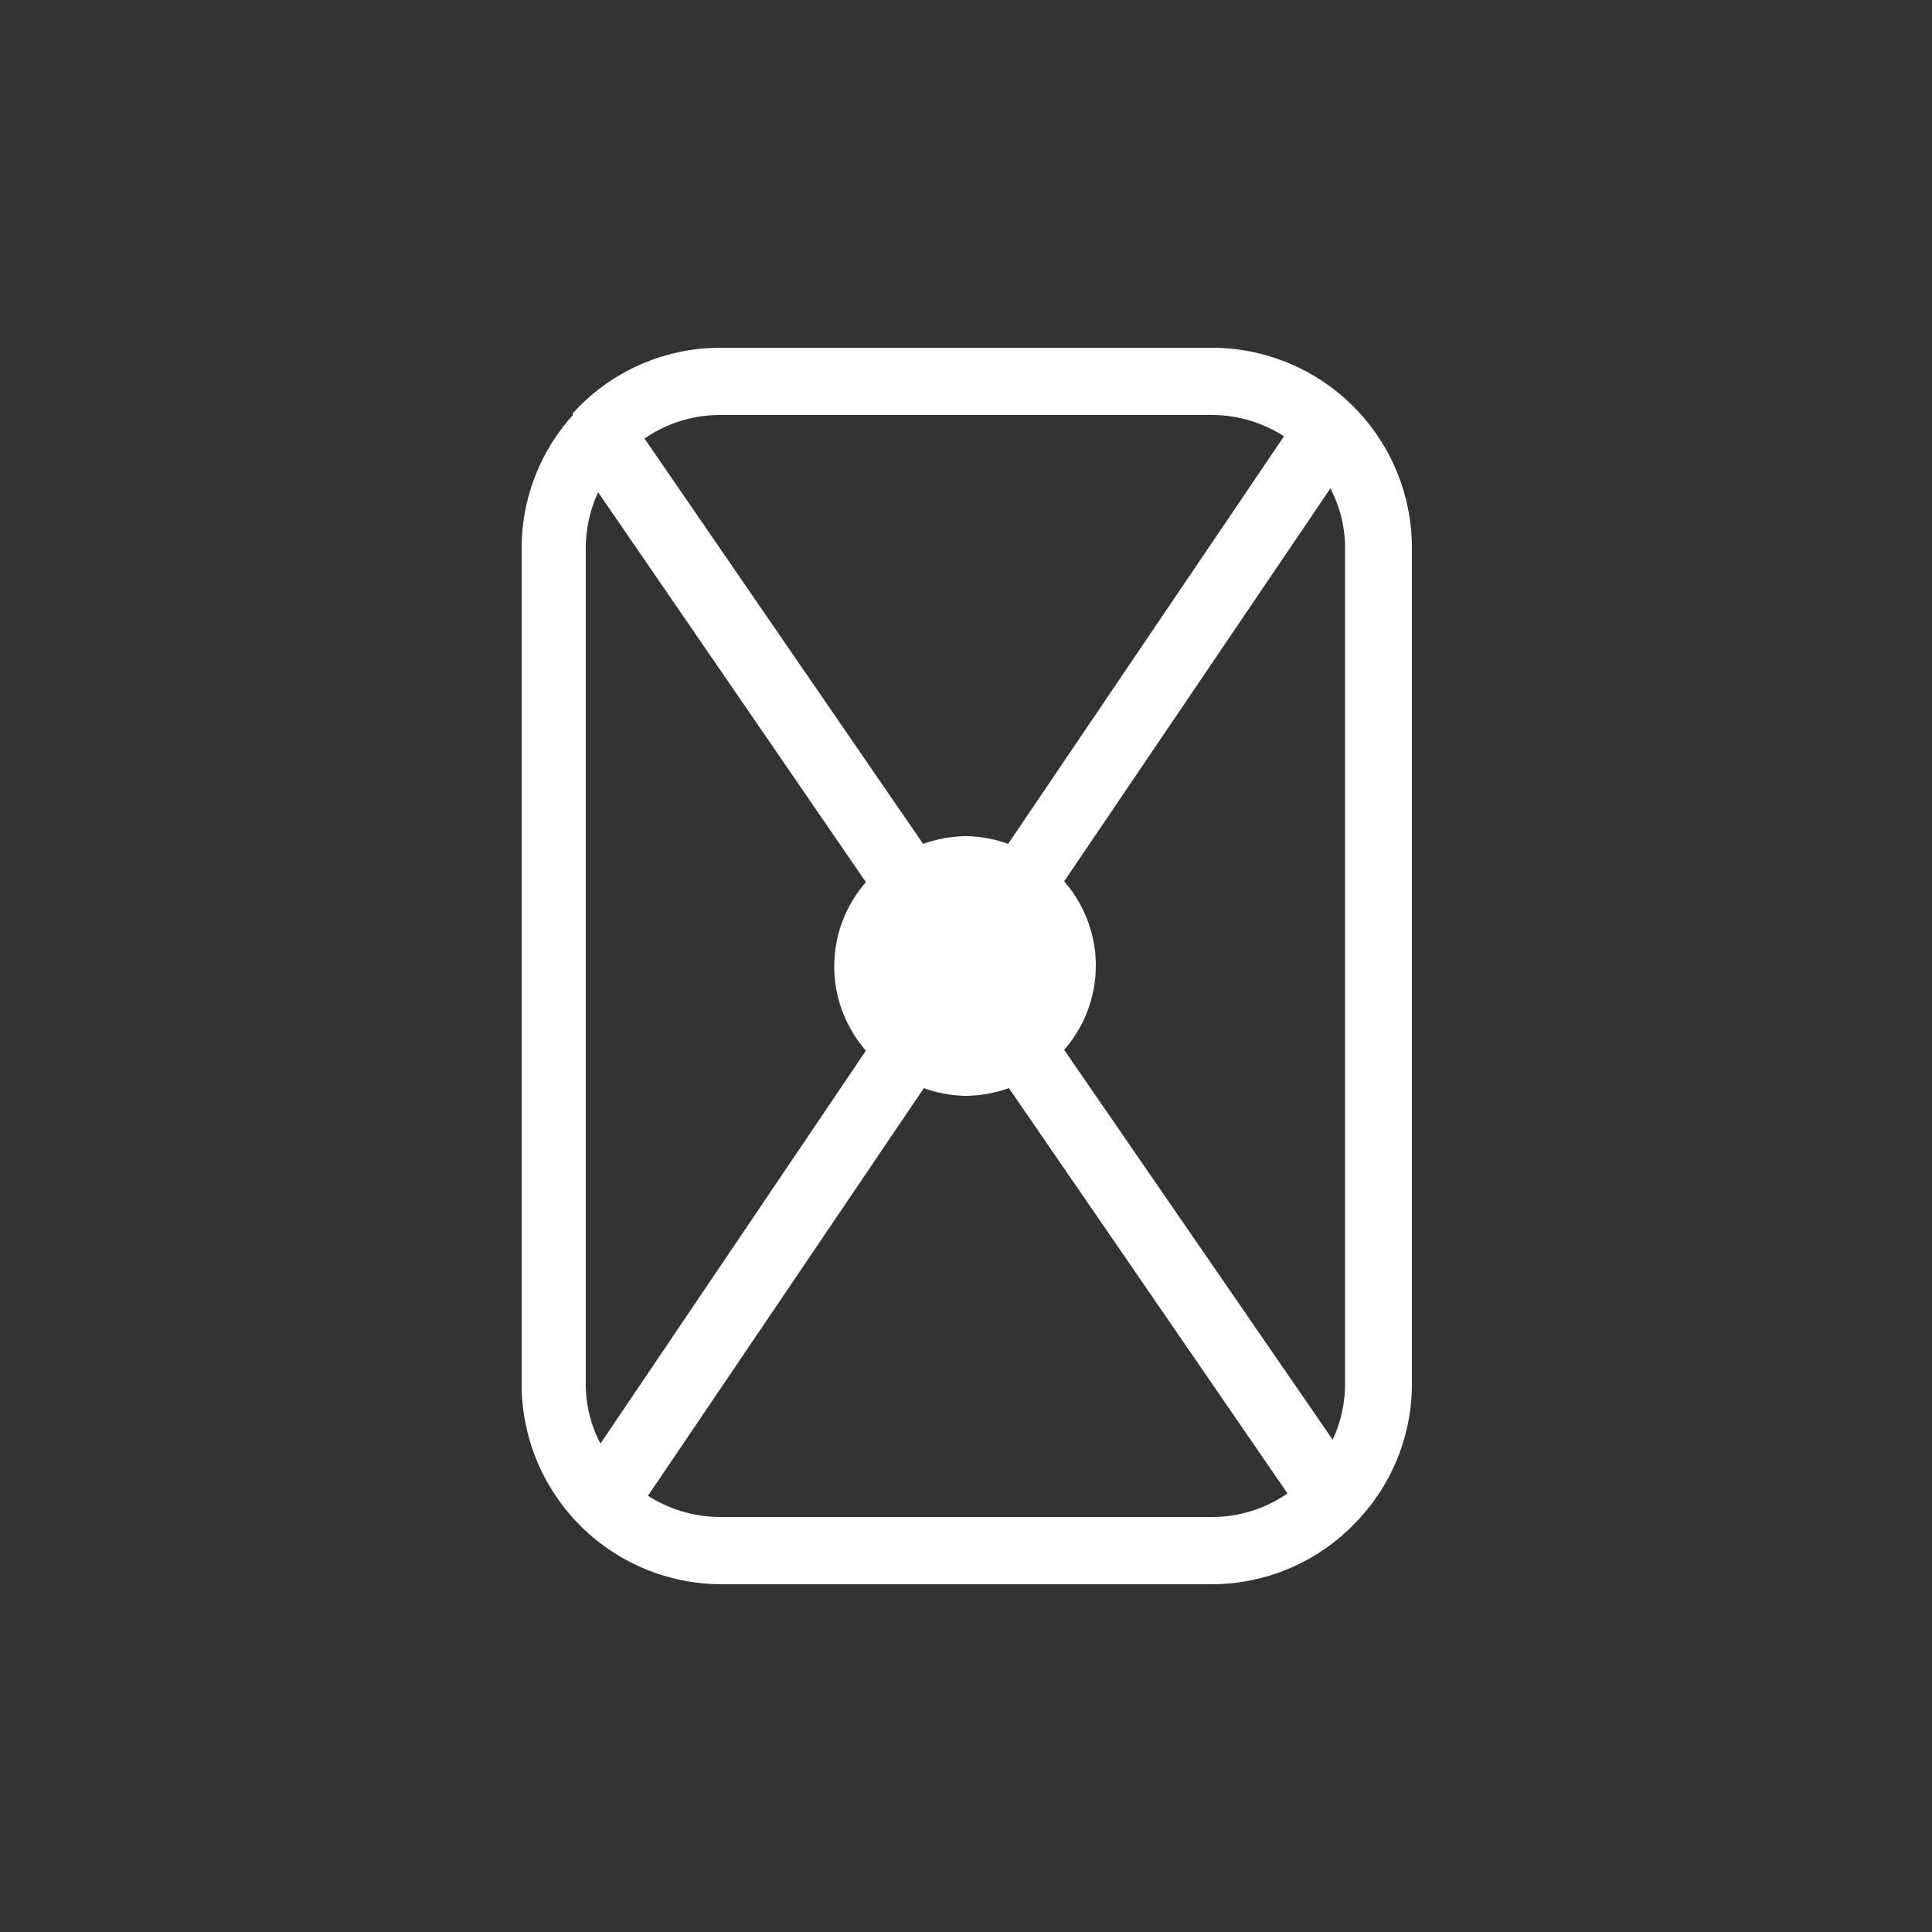 <svg id="Layer_1" data-name="Layer 1" xmlns="http://www.w3.org/2000/svg" viewBox="0 0 50 50"><rect x="0" y="0" width="50" height="50" fill="#333333" stroke="none"/><defs><style>.cls-1{fill:#fff;}</style></defs><title>ICONS for AT</title><g id="Layer_74" data-name="Layer 74"><path class="cls-1" d="M36.54,35.83V14.17A5.18,5.18,0,0,0,31.37,9H18.63a5.15,5.15,0,0,0-3.81,1.7l0,.05a5.13,5.13,0,0,0-1.32,3.42V35.83A5.18,5.18,0,0,0,18.63,41H31.37a5.15,5.15,0,0,0,3.81-1.7l0,0A5.13,5.13,0,0,0,36.54,35.83Zm-9-8.66a3.31,3.31,0,0,0,0-4.36l6.89-10.17a3.3,3.3,0,0,1,.38,1.53V35.83a3.44,3.44,0,0,1-.32,1.43Zm-12,10.19a3.3,3.3,0,0,1-.38-1.53V14.17a3.44,3.44,0,0,1,.32-1.43l6.93,10.09a3.31,3.31,0,0,0,0,4.36ZM31.37,10.74a3.47,3.47,0,0,1,1.86.55L26.09,21.84a3.29,3.29,0,0,0-1.09-.2,3.41,3.41,0,0,0-1.11.2L16.68,11.35a3.42,3.42,0,0,1,1.95-.61ZM18.63,39.26a3.47,3.47,0,0,1-1.86-.55l7.14-10.55a3.29,3.29,0,0,0,1.09.2,3.41,3.41,0,0,0,1.11-.2l7.21,10.49a3.42,3.42,0,0,1-1.95.61Z"/></g></svg>
